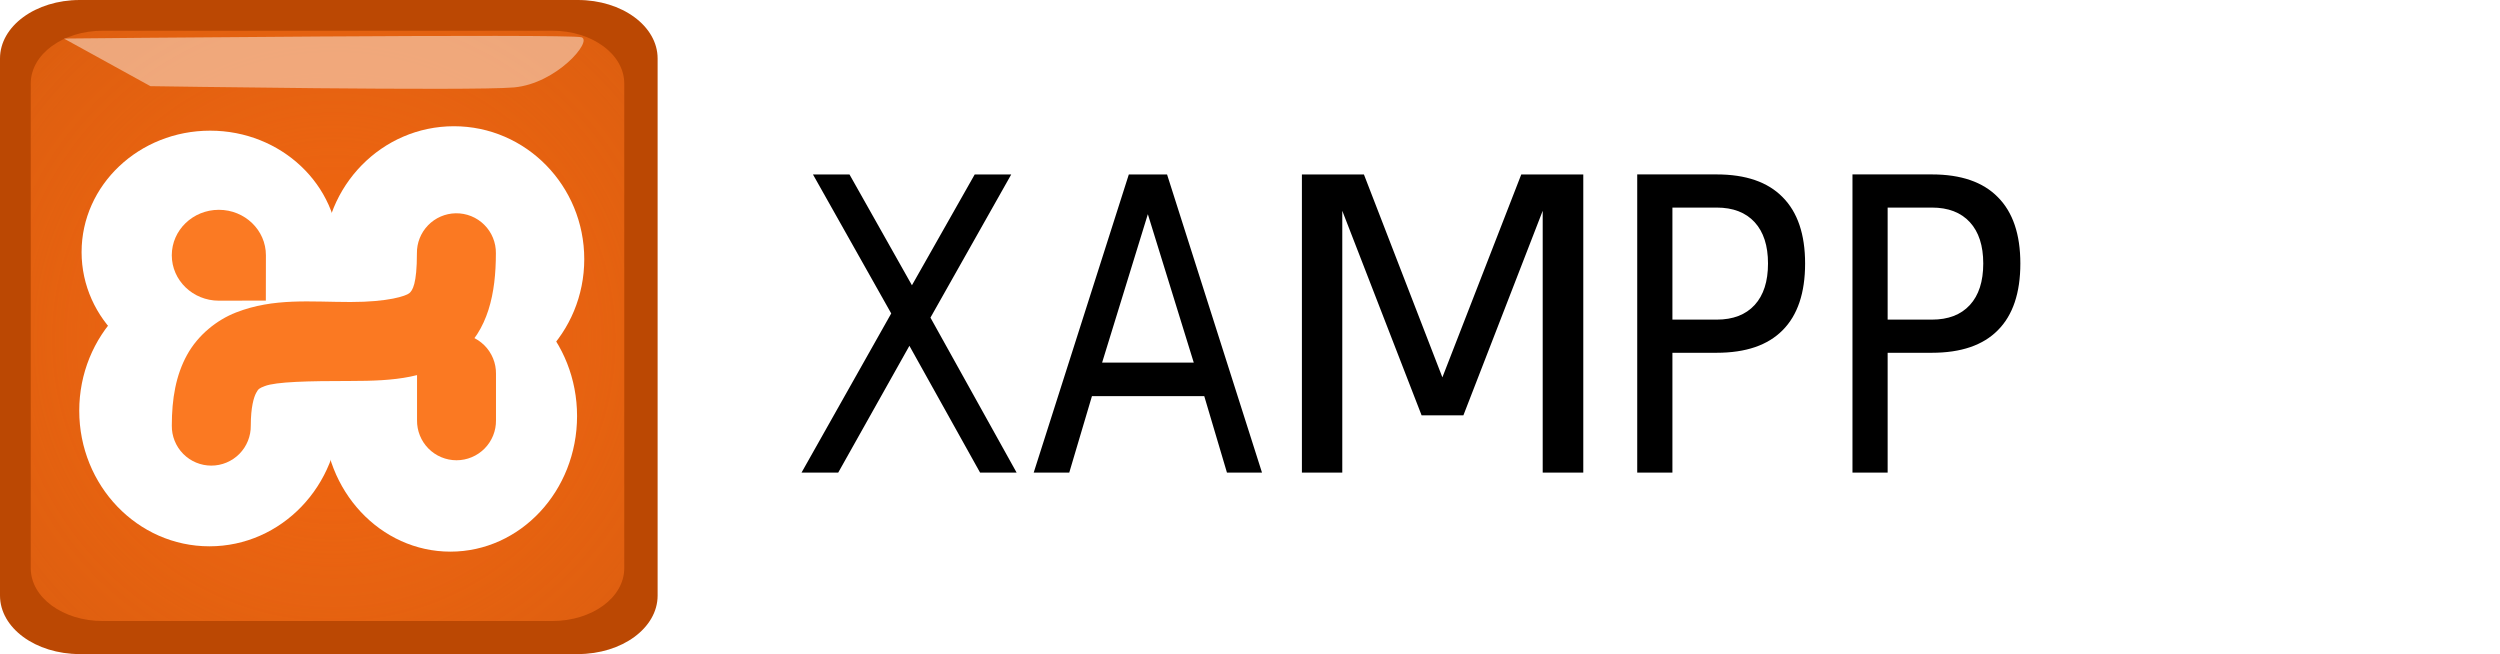 <svg xmlns="http://www.w3.org/2000/svg" width="172" height="45" viewBox="0 0 172 45" fill="none"><g clip-path="url(#clip0_66_53)"><path fill-rule="evenodd" clip-rule="evenodd" d="M5.488 0H39.756C42.797 0 45.244 1.795 45.244 4.024V40.976C45.244 43.205 42.796 45 39.756 45H5.488C2.447 45 0 43.205 0 40.976V4.024C0 1.795 2.448 0 5.488 0Z" fill="#BB4803"></path><g filter="url(#filter0_f_66_53)"><path fill-rule="evenodd" clip-rule="evenodd" d="M7.068 2.114H37.996C40.74 2.114 42.949 3.734 42.949 5.746V39.094C42.949 41.106 40.74 42.726 37.996 42.726H7.068C4.325 42.726 2.116 41.106 2.116 39.094V5.746C2.116 3.734 4.325 2.114 7.068 2.114Z" fill="url(#paint0_radial_66_53)"></path></g><g opacity="0.449" filter="url(#filter1_f_66_53)"><path fill-rule="evenodd" clip-rule="evenodd" d="M4.398 2.652C4.398 2.652 39.236 2.307 40.011 2.565C40.788 2.824 38.287 5.756 35.355 6.015C32.424 6.273 10.348 5.928 10.348 5.928L4.398 2.652L4.398 2.652Z" fill="white"></path></g><path fill-rule="evenodd" clip-rule="evenodd" d="M23.303 17.344C23.303 21.957 19.343 25.697 14.458 25.697C9.573 25.697 5.613 21.957 5.613 17.344C5.613 12.73 9.573 8.99 14.458 8.99C19.343 8.99 23.303 12.73 23.303 17.344Z" fill="white"></path><path fill-rule="evenodd" clip-rule="evenodd" d="M23.368 28.257C23.368 33.41 19.358 37.586 14.41 37.586C9.463 37.586 5.452 33.41 5.452 28.257C5.452 23.105 9.463 18.928 14.41 18.928C19.358 18.928 23.368 23.105 23.368 28.257Z" fill="white"></path><path fill-rule="evenodd" clip-rule="evenodd" d="M40.197 17.832C40.197 22.883 36.183 26.978 31.23 26.978C26.278 26.978 22.263 22.883 22.263 17.832C22.263 12.78 26.278 8.685 31.23 8.685C36.183 8.685 40.197 12.78 40.197 17.832Z" fill="white"></path><path fill-rule="evenodd" clip-rule="evenodd" d="M39.702 28.624C39.702 33.777 35.8 37.953 30.988 37.953C26.175 37.953 22.273 33.777 22.273 28.624C22.273 23.472 26.175 19.295 30.988 19.295C35.8 19.295 39.702 23.472 39.702 28.624Z" fill="white"></path><path opacity="0.99" d="M13.785 17.923H32.152V28.788H13.785V17.923Z" fill="white"></path><path d="M31.355 14.674C30.636 14.686 29.951 14.983 29.451 15.499C28.95 16.015 28.674 16.709 28.684 17.428C28.684 19.546 28.38 19.992 28.156 20.174C27.933 20.357 26.741 20.778 24.112 20.778C21.381 20.778 18.834 20.479 16.227 21.502C14.924 22.014 13.625 23.037 12.862 24.43C12.1 25.823 11.821 27.427 11.821 29.282C11.816 29.641 11.883 29.998 12.017 30.332C12.152 30.666 12.351 30.97 12.604 31.226C12.856 31.482 13.158 31.685 13.489 31.824C13.821 31.963 14.178 32.034 14.537 32.034C14.897 32.034 15.253 31.963 15.585 31.824C15.917 31.685 16.218 31.482 16.471 31.226C16.724 30.97 16.923 30.666 17.057 30.332C17.192 29.998 17.258 29.641 17.254 29.282C17.254 27.997 17.469 27.315 17.623 27.033C17.777 26.751 17.825 26.717 18.212 26.565C18.986 26.261 21.224 26.211 24.112 26.211C27.131 26.211 29.582 26.023 31.59 24.385C33.598 22.746 34.117 20.159 34.117 17.428C34.123 17.064 34.054 16.703 33.917 16.366C33.78 16.029 33.577 15.723 33.319 15.467C33.062 15.21 32.755 15.007 32.418 14.871C32.081 14.735 31.719 14.668 31.356 14.674L31.355 14.674Z" fill="#FB7922"></path><path d="M31.363 22.967C30.643 22.979 29.959 23.276 29.458 23.792C28.957 24.308 28.682 25.002 28.692 25.721V28.913C28.687 29.273 28.754 29.63 28.888 29.963C29.022 30.297 29.222 30.601 29.474 30.857C29.727 31.113 30.028 31.317 30.36 31.455C30.692 31.594 31.048 31.666 31.408 31.666C31.768 31.666 32.124 31.594 32.456 31.455C32.788 31.317 33.089 31.113 33.342 30.857C33.594 30.601 33.794 30.297 33.928 29.963C34.062 29.63 34.129 29.273 34.124 28.913V25.721C34.129 25.357 34.061 24.996 33.924 24.66C33.787 24.323 33.584 24.017 33.326 23.76C33.069 23.503 32.762 23.3 32.425 23.164C32.087 23.028 31.726 22.961 31.363 22.967Z" fill="#FB7922"></path><path opacity="0.99" d="M18.295 17.561C18.295 18.381 18.29 20.68 18.29 20.68C18.29 20.68 15.996 20.687 15.057 20.687C13.269 20.687 11.819 19.288 11.819 17.561C11.819 15.835 13.269 14.435 15.057 14.435C16.846 14.435 18.295 15.835 18.295 17.561Z" fill="#FB7922"></path><path d="M55.931 12.001H58.444L62.741 19.627L67.061 12.001H69.574L64.015 21.853L69.944 32.517H67.431L62.567 23.791L57.668 32.517H55.144L61.316 21.565L55.931 12.001Z" fill="black"></path><path d="M78.972 14.735L75.826 24.945H82.13L78.972 14.735ZM77.663 12.001H80.293L86.826 32.517H84.415L82.853 27.254H75.126L73.564 32.517H71.118L77.663 12.001Z" fill="black"></path><path d="M89.571 12.001H93.837L99.236 25.962L104.664 12.001H108.93V32.517H106.138V14.502L100.682 28.573H97.805L92.349 14.502V32.517H89.571V12.001Z" fill="black"></path><path d="M115.062 14.281V21.99H118.105C119.231 21.99 120.102 21.656 120.717 20.987C121.332 20.318 121.639 19.365 121.639 18.129C121.639 16.901 121.332 15.953 120.717 15.284C120.102 14.616 119.231 14.281 118.105 14.281L115.062 14.281ZM112.641 12H118.105C120.11 12 121.623 12.522 122.646 13.566C123.676 14.602 124.191 16.122 124.191 18.129C124.191 20.153 123.676 21.683 122.646 22.718C121.623 23.754 120.11 24.271 118.105 24.271H115.062V32.516H112.641V12Z" fill="black"></path><path d="M129.87 14.281V21.99H132.914C134.04 21.99 134.91 21.656 135.525 20.987C136.14 20.318 136.448 19.365 136.448 18.129C136.448 16.901 136.14 15.953 135.525 15.284C134.91 14.616 134.04 14.281 132.914 14.281L129.87 14.281ZM127.45 12H132.914C134.918 12 136.432 12.522 137.454 13.566C138.485 14.602 139 16.122 139 18.129C139 20.153 138.485 21.683 137.454 22.718C136.432 23.754 134.918 24.271 132.914 24.271H129.87V32.516H127.45V12Z" fill="black"></path></g><defs><filter id="filter0_f_66_53" x="0.212" y="0.21" width="44.64" height="44.419" filterUnits="userSpaceOnUse" color-interpolation-filters="sRGB"><feGaussianBlur stdDeviation="0.952"></feGaussianBlur></filter><filter id="filter1_f_66_53" x="3.477" y="1.548" width="37.599" height="5.484" filterUnits="userSpaceOnUse" color-interpolation-filters="sRGB"><feGaussianBlur stdDeviation="0.46"></feGaussianBlur></filter><radialGradient id="paint0_radial_66_53" cx="0" cy="0" r="1" gradientUnits="userSpaceOnUse" gradientTransform="translate(22.968 23.356) scale(53.175 52.848)"><stop stop-color="#F5660F"></stop><stop offset="0.5" stop-color="#F66E18" stop-opacity="0.611"></stop><stop offset="1" stop-color="#F77721" stop-opacity="0"></stop></radialGradient><clipPath id="clip0_66_53"><rect width="171.975" height="45" fill="white"></rect></clipPath></defs></svg>